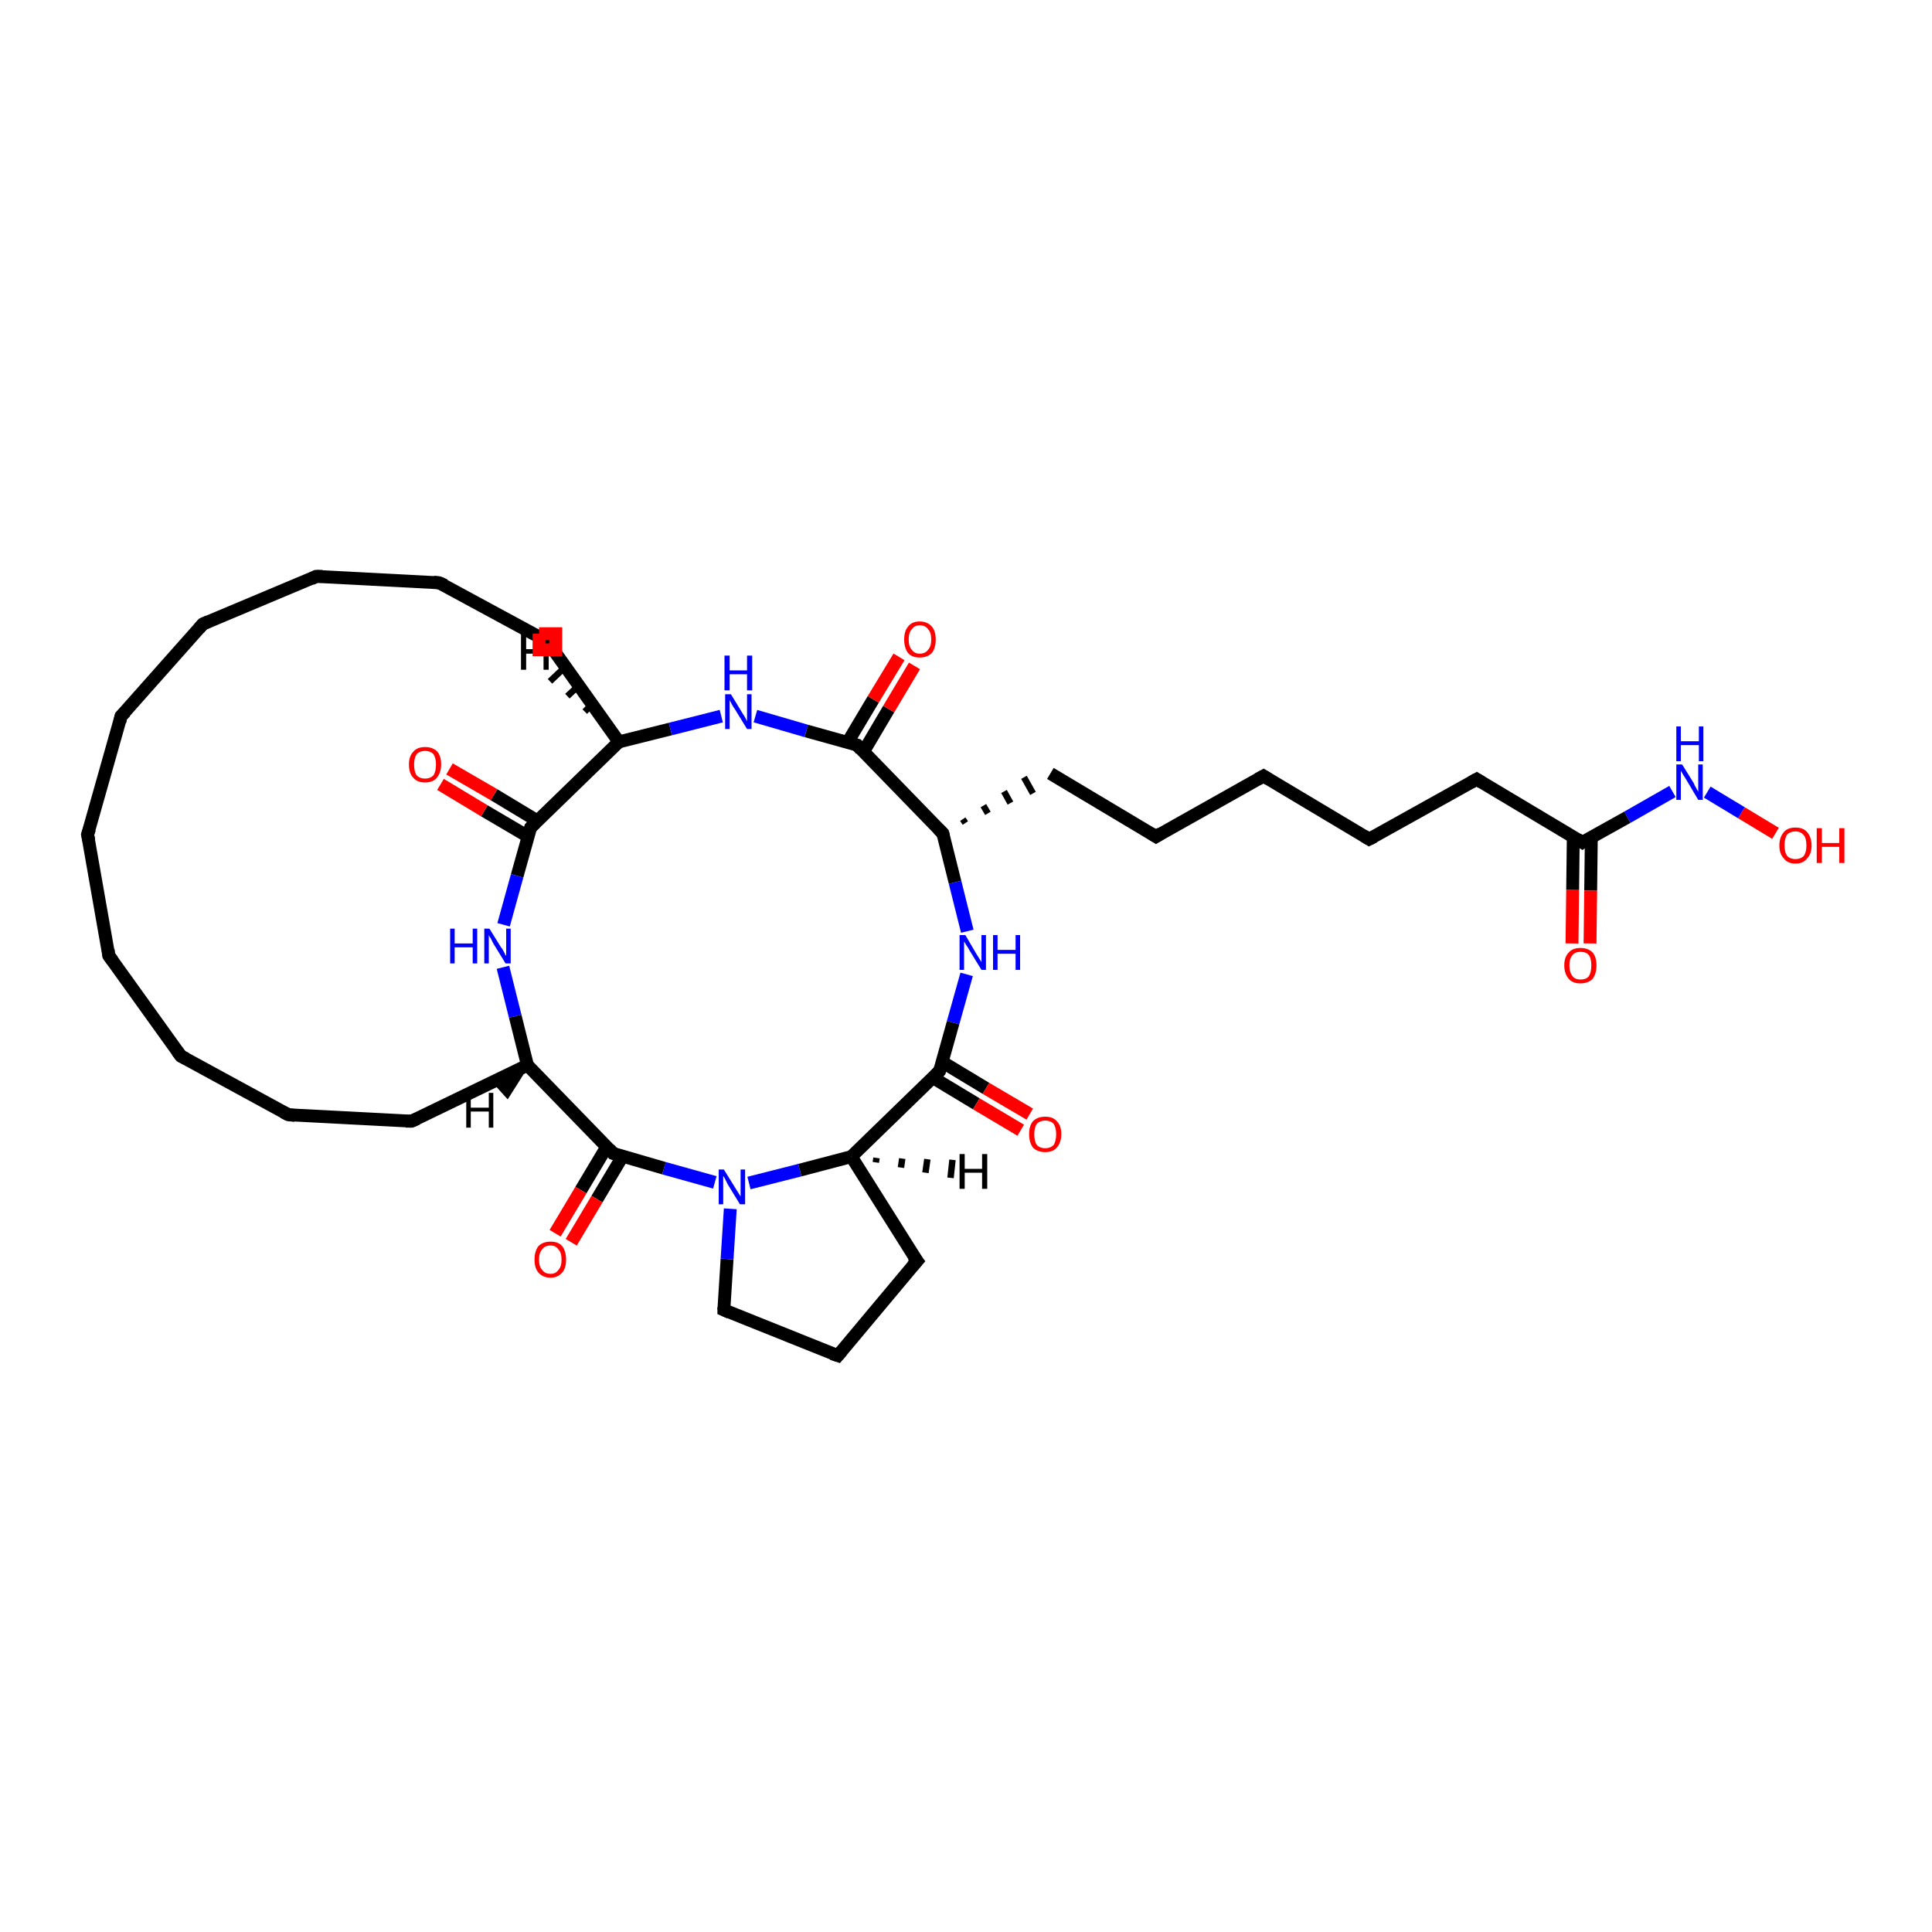 <?xml version='1.0' encoding='iso-8859-1'?>
<svg version='1.1' baseProfile='full'
              xmlns='http://www.w3.org/2000/svg'
                      xmlns:rdkit='http://www.rdkit.org/xml'
                      xmlns:xlink='http://www.w3.org/1999/xlink'
                  xml:space='preserve'
width='300px' height='300px' viewBox='0 0 300 300'>
<!-- END OF HEADER -->
<rect style='opacity:1.0;fill:#FFFFFF;stroke:none' width='300.0' height='300.0' x='0.0' y='0.0'> </rect>
<path class='bond-0 atom-0 atom-1' d='M 275.7,129.4 L 270.4,126.2' style='fill:none;fill-rule:evenodd;stroke:#FF0000;stroke-width:2.0px;stroke-linecap:butt;stroke-linejoin:miter;stroke-opacity:1' />
<path class='bond-0 atom-0 atom-1' d='M 270.4,126.2 L 265.1,123.0' style='fill:none;fill-rule:evenodd;stroke:#0000FF;stroke-width:2.0px;stroke-linecap:butt;stroke-linejoin:miter;stroke-opacity:1' />
<path class='bond-1 atom-1 atom-2' d='M 259.7,122.9 L 252.7,126.9' style='fill:none;fill-rule:evenodd;stroke:#0000FF;stroke-width:2.0px;stroke-linecap:butt;stroke-linejoin:miter;stroke-opacity:1' />
<path class='bond-1 atom-1 atom-2' d='M 252.7,126.9 L 245.7,130.8' style='fill:none;fill-rule:evenodd;stroke:#000000;stroke-width:2.0px;stroke-linecap:butt;stroke-linejoin:miter;stroke-opacity:1' />
<path class='bond-2 atom-2 atom-3' d='M 244.3,129.9 L 244.2,138.2' style='fill:none;fill-rule:evenodd;stroke:#000000;stroke-width:2.0px;stroke-linecap:butt;stroke-linejoin:miter;stroke-opacity:1' />
<path class='bond-2 atom-2 atom-3' d='M 244.2,138.2 L 244.1,146.5' style='fill:none;fill-rule:evenodd;stroke:#FF0000;stroke-width:2.0px;stroke-linecap:butt;stroke-linejoin:miter;stroke-opacity:1' />
<path class='bond-2 atom-2 atom-3' d='M 247.1,130.0 L 247.0,138.3' style='fill:none;fill-rule:evenodd;stroke:#000000;stroke-width:2.0px;stroke-linecap:butt;stroke-linejoin:miter;stroke-opacity:1' />
<path class='bond-2 atom-2 atom-3' d='M 247.0,138.3 L 246.9,146.5' style='fill:none;fill-rule:evenodd;stroke:#FF0000;stroke-width:2.0px;stroke-linecap:butt;stroke-linejoin:miter;stroke-opacity:1' />
<path class='bond-3 atom-2 atom-4' d='M 245.7,130.8 L 229.3,121.0' style='fill:none;fill-rule:evenodd;stroke:#000000;stroke-width:2.0px;stroke-linecap:butt;stroke-linejoin:miter;stroke-opacity:1' />
<path class='bond-4 atom-4 atom-5' d='M 229.3,121.0 L 212.6,130.3' style='fill:none;fill-rule:evenodd;stroke:#000000;stroke-width:2.0px;stroke-linecap:butt;stroke-linejoin:miter;stroke-opacity:1' />
<path class='bond-5 atom-5 atom-6' d='M 212.6,130.3 L 196.2,120.5' style='fill:none;fill-rule:evenodd;stroke:#000000;stroke-width:2.0px;stroke-linecap:butt;stroke-linejoin:miter;stroke-opacity:1' />
<path class='bond-6 atom-6 atom-7' d='M 196.2,120.5 L 179.5,129.9' style='fill:none;fill-rule:evenodd;stroke:#000000;stroke-width:2.0px;stroke-linecap:butt;stroke-linejoin:miter;stroke-opacity:1' />
<path class='bond-7 atom-7 atom-8' d='M 179.5,129.9 L 163.1,120.1' style='fill:none;fill-rule:evenodd;stroke:#000000;stroke-width:2.0px;stroke-linecap:butt;stroke-linejoin:miter;stroke-opacity:1' />
<path class='bond-8 atom-9 atom-8' d='M 149.9,127.8 L 149.5,127.2' style='fill:none;fill-rule:evenodd;stroke:#000000;stroke-width:1.0px;stroke-linecap:butt;stroke-linejoin:miter;stroke-opacity:1' />
<path class='bond-8 atom-9 atom-8' d='M 153.4,126.3 L 152.7,125.1' style='fill:none;fill-rule:evenodd;stroke:#000000;stroke-width:1.0px;stroke-linecap:butt;stroke-linejoin:miter;stroke-opacity:1' />
<path class='bond-8 atom-9 atom-8' d='M 156.9,124.7 L 155.9,122.9' style='fill:none;fill-rule:evenodd;stroke:#000000;stroke-width:1.0px;stroke-linecap:butt;stroke-linejoin:miter;stroke-opacity:1' />
<path class='bond-8 atom-9 atom-8' d='M 160.4,123.2 L 159.0,120.7' style='fill:none;fill-rule:evenodd;stroke:#000000;stroke-width:1.0px;stroke-linecap:butt;stroke-linejoin:miter;stroke-opacity:1' />
<path class='bond-9 atom-9 atom-10' d='M 146.4,129.4 L 148.3,137.0' style='fill:none;fill-rule:evenodd;stroke:#000000;stroke-width:2.0px;stroke-linecap:butt;stroke-linejoin:miter;stroke-opacity:1' />
<path class='bond-9 atom-9 atom-10' d='M 148.3,137.0 L 150.2,144.6' style='fill:none;fill-rule:evenodd;stroke:#0000FF;stroke-width:2.0px;stroke-linecap:butt;stroke-linejoin:miter;stroke-opacity:1' />
<path class='bond-10 atom-10 atom-11' d='M 150.1,151.3 L 148.0,158.8' style='fill:none;fill-rule:evenodd;stroke:#0000FF;stroke-width:2.0px;stroke-linecap:butt;stroke-linejoin:miter;stroke-opacity:1' />
<path class='bond-10 atom-10 atom-11' d='M 148.0,158.8 L 145.9,166.3' style='fill:none;fill-rule:evenodd;stroke:#000000;stroke-width:2.0px;stroke-linecap:butt;stroke-linejoin:miter;stroke-opacity:1' />
<path class='bond-11 atom-11 atom-12' d='M 144.8,167.3 L 151.6,171.4' style='fill:none;fill-rule:evenodd;stroke:#000000;stroke-width:2.0px;stroke-linecap:butt;stroke-linejoin:miter;stroke-opacity:1' />
<path class='bond-11 atom-11 atom-12' d='M 151.6,171.4 L 158.5,175.5' style='fill:none;fill-rule:evenodd;stroke:#FF0000;stroke-width:2.0px;stroke-linecap:butt;stroke-linejoin:miter;stroke-opacity:1' />
<path class='bond-11 atom-11 atom-12' d='M 146.3,164.9 L 153.1,169.0' style='fill:none;fill-rule:evenodd;stroke:#000000;stroke-width:2.0px;stroke-linecap:butt;stroke-linejoin:miter;stroke-opacity:1' />
<path class='bond-11 atom-11 atom-12' d='M 153.1,169.0 L 159.9,173.0' style='fill:none;fill-rule:evenodd;stroke:#FF0000;stroke-width:2.0px;stroke-linecap:butt;stroke-linejoin:miter;stroke-opacity:1' />
<path class='bond-12 atom-11 atom-13' d='M 145.9,166.3 L 132.2,179.6' style='fill:none;fill-rule:evenodd;stroke:#000000;stroke-width:2.0px;stroke-linecap:butt;stroke-linejoin:miter;stroke-opacity:1' />
<path class='bond-13 atom-13 atom-14' d='M 132.2,179.6 L 142.4,195.8' style='fill:none;fill-rule:evenodd;stroke:#000000;stroke-width:2.0px;stroke-linecap:butt;stroke-linejoin:miter;stroke-opacity:1' />
<path class='bond-14 atom-14 atom-15' d='M 142.4,195.8 L 130.1,210.5' style='fill:none;fill-rule:evenodd;stroke:#000000;stroke-width:2.0px;stroke-linecap:butt;stroke-linejoin:miter;stroke-opacity:1' />
<path class='bond-15 atom-15 atom-16' d='M 130.1,210.5 L 112.4,203.4' style='fill:none;fill-rule:evenodd;stroke:#000000;stroke-width:2.0px;stroke-linecap:butt;stroke-linejoin:miter;stroke-opacity:1' />
<path class='bond-16 atom-16 atom-17' d='M 112.4,203.4 L 112.9,195.5' style='fill:none;fill-rule:evenodd;stroke:#000000;stroke-width:2.0px;stroke-linecap:butt;stroke-linejoin:miter;stroke-opacity:1' />
<path class='bond-16 atom-16 atom-17' d='M 112.9,195.5 L 113.4,187.7' style='fill:none;fill-rule:evenodd;stroke:#0000FF;stroke-width:2.0px;stroke-linecap:butt;stroke-linejoin:miter;stroke-opacity:1' />
<path class='bond-17 atom-17 atom-18' d='M 111.0,183.6 L 103.1,181.4' style='fill:none;fill-rule:evenodd;stroke:#0000FF;stroke-width:2.0px;stroke-linecap:butt;stroke-linejoin:miter;stroke-opacity:1' />
<path class='bond-17 atom-17 atom-18' d='M 103.1,181.4 L 95.2,179.1' style='fill:none;fill-rule:evenodd;stroke:#000000;stroke-width:2.0px;stroke-linecap:butt;stroke-linejoin:miter;stroke-opacity:1' />
<path class='bond-18 atom-18 atom-19' d='M 94.2,178.1 L 90.2,184.8' style='fill:none;fill-rule:evenodd;stroke:#000000;stroke-width:2.0px;stroke-linecap:butt;stroke-linejoin:miter;stroke-opacity:1' />
<path class='bond-18 atom-18 atom-19' d='M 90.2,184.8 L 86.2,191.5' style='fill:none;fill-rule:evenodd;stroke:#FF0000;stroke-width:2.0px;stroke-linecap:butt;stroke-linejoin:miter;stroke-opacity:1' />
<path class='bond-18 atom-18 atom-19' d='M 96.7,179.5 L 92.7,186.2' style='fill:none;fill-rule:evenodd;stroke:#000000;stroke-width:2.0px;stroke-linecap:butt;stroke-linejoin:miter;stroke-opacity:1' />
<path class='bond-18 atom-18 atom-19' d='M 92.7,186.2 L 88.7,192.9' style='fill:none;fill-rule:evenodd;stroke:#FF0000;stroke-width:2.0px;stroke-linecap:butt;stroke-linejoin:miter;stroke-opacity:1' />
<path class='bond-19 atom-18 atom-20' d='M 95.2,179.1 L 81.9,165.4' style='fill:none;fill-rule:evenodd;stroke:#000000;stroke-width:2.0px;stroke-linecap:butt;stroke-linejoin:miter;stroke-opacity:1' />
<path class='bond-20 atom-20 atom-21' d='M 81.9,165.4 L 63.9,174.1' style='fill:none;fill-rule:evenodd;stroke:#000000;stroke-width:2.0px;stroke-linecap:butt;stroke-linejoin:miter;stroke-opacity:1' />
<path class='bond-21 atom-21 atom-22' d='M 63.9,174.1 L 44.8,173.1' style='fill:none;fill-rule:evenodd;stroke:#000000;stroke-width:2.0px;stroke-linecap:butt;stroke-linejoin:miter;stroke-opacity:1' />
<path class='bond-22 atom-22 atom-23' d='M 44.8,173.1 L 28.1,164.0' style='fill:none;fill-rule:evenodd;stroke:#000000;stroke-width:2.0px;stroke-linecap:butt;stroke-linejoin:miter;stroke-opacity:1' />
<path class='bond-23 atom-23 atom-24' d='M 28.1,164.0 L 16.9,148.4' style='fill:none;fill-rule:evenodd;stroke:#000000;stroke-width:2.0px;stroke-linecap:butt;stroke-linejoin:miter;stroke-opacity:1' />
<path class='bond-24 atom-24 atom-25' d='M 16.9,148.4 L 13.6,129.6' style='fill:none;fill-rule:evenodd;stroke:#000000;stroke-width:2.0px;stroke-linecap:butt;stroke-linejoin:miter;stroke-opacity:1' />
<path class='bond-25 atom-25 atom-26' d='M 13.6,129.6 L 18.8,111.2' style='fill:none;fill-rule:evenodd;stroke:#000000;stroke-width:2.0px;stroke-linecap:butt;stroke-linejoin:miter;stroke-opacity:1' />
<path class='bond-26 atom-26 atom-27' d='M 18.8,111.2 L 31.5,96.9' style='fill:none;fill-rule:evenodd;stroke:#000000;stroke-width:2.0px;stroke-linecap:butt;stroke-linejoin:miter;stroke-opacity:1' />
<path class='bond-27 atom-27 atom-28' d='M 31.5,96.9 L 49.1,89.5' style='fill:none;fill-rule:evenodd;stroke:#000000;stroke-width:2.0px;stroke-linecap:butt;stroke-linejoin:miter;stroke-opacity:1' />
<path class='bond-28 atom-28 atom-29' d='M 49.1,89.5 L 68.2,90.5' style='fill:none;fill-rule:evenodd;stroke:#000000;stroke-width:2.0px;stroke-linecap:butt;stroke-linejoin:miter;stroke-opacity:1' />
<path class='bond-29 atom-29 atom-30' d='M 68.2,90.5 L 85.0,99.6' style='fill:none;fill-rule:evenodd;stroke:#000000;stroke-width:2.0px;stroke-linecap:butt;stroke-linejoin:miter;stroke-opacity:1' />
<path class='bond-30 atom-30 atom-31' d='M 85.0,99.6 L 96.1,115.2' style='fill:none;fill-rule:evenodd;stroke:#000000;stroke-width:2.0px;stroke-linecap:butt;stroke-linejoin:miter;stroke-opacity:1' />
<path class='bond-31 atom-31 atom-32' d='M 96.1,115.2 L 104.1,113.2' style='fill:none;fill-rule:evenodd;stroke:#000000;stroke-width:2.0px;stroke-linecap:butt;stroke-linejoin:miter;stroke-opacity:1' />
<path class='bond-31 atom-31 atom-32' d='M 104.1,113.2 L 112.0,111.2' style='fill:none;fill-rule:evenodd;stroke:#0000FF;stroke-width:2.0px;stroke-linecap:butt;stroke-linejoin:miter;stroke-opacity:1' />
<path class='bond-32 atom-32 atom-33' d='M 117.3,111.2 L 125.2,113.5' style='fill:none;fill-rule:evenodd;stroke:#0000FF;stroke-width:2.0px;stroke-linecap:butt;stroke-linejoin:miter;stroke-opacity:1' />
<path class='bond-32 atom-32 atom-33' d='M 125.2,113.5 L 133.1,115.7' style='fill:none;fill-rule:evenodd;stroke:#000000;stroke-width:2.0px;stroke-linecap:butt;stroke-linejoin:miter;stroke-opacity:1' />
<path class='bond-33 atom-33 atom-34' d='M 134.1,116.7 L 138.0,110.1' style='fill:none;fill-rule:evenodd;stroke:#000000;stroke-width:2.0px;stroke-linecap:butt;stroke-linejoin:miter;stroke-opacity:1' />
<path class='bond-33 atom-33 atom-34' d='M 138.0,110.1 L 142.0,103.4' style='fill:none;fill-rule:evenodd;stroke:#FF0000;stroke-width:2.0px;stroke-linecap:butt;stroke-linejoin:miter;stroke-opacity:1' />
<path class='bond-33 atom-33 atom-34' d='M 131.6,115.3 L 135.6,108.6' style='fill:none;fill-rule:evenodd;stroke:#000000;stroke-width:2.0px;stroke-linecap:butt;stroke-linejoin:miter;stroke-opacity:1' />
<path class='bond-33 atom-33 atom-34' d='M 135.6,108.6 L 139.6,102.0' style='fill:none;fill-rule:evenodd;stroke:#FF0000;stroke-width:2.0px;stroke-linecap:butt;stroke-linejoin:miter;stroke-opacity:1' />
<path class='bond-34 atom-31 atom-35' d='M 96.1,115.2 L 82.4,128.5' style='fill:none;fill-rule:evenodd;stroke:#000000;stroke-width:2.0px;stroke-linecap:butt;stroke-linejoin:miter;stroke-opacity:1' />
<path class='bond-35 atom-35 atom-36' d='M 83.5,127.5 L 76.7,123.4' style='fill:none;fill-rule:evenodd;stroke:#000000;stroke-width:2.0px;stroke-linecap:butt;stroke-linejoin:miter;stroke-opacity:1' />
<path class='bond-35 atom-35 atom-36' d='M 76.7,123.4 L 69.8,119.4' style='fill:none;fill-rule:evenodd;stroke:#FF0000;stroke-width:2.0px;stroke-linecap:butt;stroke-linejoin:miter;stroke-opacity:1' />
<path class='bond-35 atom-35 atom-36' d='M 82.0,129.9 L 75.2,125.9' style='fill:none;fill-rule:evenodd;stroke:#000000;stroke-width:2.0px;stroke-linecap:butt;stroke-linejoin:miter;stroke-opacity:1' />
<path class='bond-35 atom-35 atom-36' d='M 75.2,125.9 L 68.4,121.8' style='fill:none;fill-rule:evenodd;stroke:#FF0000;stroke-width:2.0px;stroke-linecap:butt;stroke-linejoin:miter;stroke-opacity:1' />
<path class='bond-36 atom-35 atom-37' d='M 82.4,128.5 L 80.3,136.0' style='fill:none;fill-rule:evenodd;stroke:#000000;stroke-width:2.0px;stroke-linecap:butt;stroke-linejoin:miter;stroke-opacity:1' />
<path class='bond-36 atom-35 atom-37' d='M 80.3,136.0 L 78.2,143.6' style='fill:none;fill-rule:evenodd;stroke:#0000FF;stroke-width:2.0px;stroke-linecap:butt;stroke-linejoin:miter;stroke-opacity:1' />
<path class='bond-37 atom-33 atom-9' d='M 133.1,115.7 L 146.4,129.4' style='fill:none;fill-rule:evenodd;stroke:#000000;stroke-width:2.0px;stroke-linecap:butt;stroke-linejoin:miter;stroke-opacity:1' />
<path class='bond-38 atom-17 atom-13' d='M 116.3,183.7 L 124.2,181.7' style='fill:none;fill-rule:evenodd;stroke:#0000FF;stroke-width:2.0px;stroke-linecap:butt;stroke-linejoin:miter;stroke-opacity:1' />
<path class='bond-38 atom-17 atom-13' d='M 124.2,181.7 L 132.2,179.6' style='fill:none;fill-rule:evenodd;stroke:#000000;stroke-width:2.0px;stroke-linecap:butt;stroke-linejoin:miter;stroke-opacity:1' />
<path class='bond-39 atom-37 atom-20' d='M 78.1,150.2 L 80.0,157.8' style='fill:none;fill-rule:evenodd;stroke:#0000FF;stroke-width:2.0px;stroke-linecap:butt;stroke-linejoin:miter;stroke-opacity:1' />
<path class='bond-39 atom-37 atom-20' d='M 80.0,157.8 L 81.9,165.4' style='fill:none;fill-rule:evenodd;stroke:#000000;stroke-width:2.0px;stroke-linecap:butt;stroke-linejoin:miter;stroke-opacity:1' />
<path class='bond-40 atom-13 atom-38' d='M 136.1,179.8 L 136.0,180.5' style='fill:none;fill-rule:evenodd;stroke:#000000;stroke-width:1.0px;stroke-linecap:butt;stroke-linejoin:miter;stroke-opacity:1' />
<path class='bond-40 atom-13 atom-38' d='M 140.1,179.9 L 139.9,181.3' style='fill:none;fill-rule:evenodd;stroke:#000000;stroke-width:1.0px;stroke-linecap:butt;stroke-linejoin:miter;stroke-opacity:1' />
<path class='bond-40 atom-13 atom-38' d='M 144.0,180.0 L 143.7,182.1' style='fill:none;fill-rule:evenodd;stroke:#000000;stroke-width:1.0px;stroke-linecap:butt;stroke-linejoin:miter;stroke-opacity:1' />
<path class='bond-40 atom-13 atom-38' d='M 147.9,180.1 L 147.6,182.9' style='fill:none;fill-rule:evenodd;stroke:#000000;stroke-width:1.0px;stroke-linecap:butt;stroke-linejoin:miter;stroke-opacity:1' />
<path class='bond-41 atom-20 atom-39' d='M 81.9,165.4 L 78.8,170.3 L 76.9,168.2 Z' style='fill:#000000;fill-rule:evenodd;fill-opacity:1;stroke:#000000;stroke-width:0.5px;stroke-linecap:butt;stroke-linejoin:miter;stroke-opacity:1;' />
<path class='bond-42 atom-31 atom-40' d='M 93.4,112.8 L 94.0,112.3' style='fill:none;fill-rule:evenodd;stroke:#000000;stroke-width:1.0px;stroke-linecap:butt;stroke-linejoin:miter;stroke-opacity:1' />
<path class='bond-42 atom-31 atom-40' d='M 90.8,110.5 L 91.8,109.5' style='fill:none;fill-rule:evenodd;stroke:#000000;stroke-width:1.0px;stroke-linecap:butt;stroke-linejoin:miter;stroke-opacity:1' />
<path class='bond-42 atom-31 atom-40' d='M 88.1,108.1 L 89.6,106.7' style='fill:none;fill-rule:evenodd;stroke:#000000;stroke-width:1.0px;stroke-linecap:butt;stroke-linejoin:miter;stroke-opacity:1' />
<path class='bond-42 atom-31 atom-40' d='M 85.4,105.8 L 87.4,103.9' style='fill:none;fill-rule:evenodd;stroke:#000000;stroke-width:1.0px;stroke-linecap:butt;stroke-linejoin:miter;stroke-opacity:1' />
<path d='M 246.0,130.6 L 245.7,130.8 L 244.9,130.3' style='fill:none;stroke:#000000;stroke-width:2.0px;stroke-linecap:butt;stroke-linejoin:miter;stroke-opacity:1;' />
<path d='M 230.1,121.5 L 229.3,121.0 L 228.4,121.5' style='fill:none;stroke:#000000;stroke-width:2.0px;stroke-linecap:butt;stroke-linejoin:miter;stroke-opacity:1;' />
<path d='M 213.4,129.9 L 212.6,130.3 L 211.8,129.8' style='fill:none;stroke:#000000;stroke-width:2.0px;stroke-linecap:butt;stroke-linejoin:miter;stroke-opacity:1;' />
<path d='M 197.0,121.0 L 196.2,120.5 L 195.3,121.0' style='fill:none;stroke:#000000;stroke-width:2.0px;stroke-linecap:butt;stroke-linejoin:miter;stroke-opacity:1;' />
<path d='M 180.3,129.4 L 179.5,129.9 L 178.7,129.4' style='fill:none;stroke:#000000;stroke-width:2.0px;stroke-linecap:butt;stroke-linejoin:miter;stroke-opacity:1;' />
<path d='M 146.5,129.8 L 146.4,129.4 L 145.7,128.7' style='fill:none;stroke:#000000;stroke-width:2.0px;stroke-linecap:butt;stroke-linejoin:miter;stroke-opacity:1;' />
<path d='M 146.0,165.9 L 145.9,166.3 L 145.2,167.0' style='fill:none;stroke:#000000;stroke-width:2.0px;stroke-linecap:butt;stroke-linejoin:miter;stroke-opacity:1;' />
<path d='M 141.8,195.0 L 142.4,195.8 L 141.7,196.6' style='fill:none;stroke:#000000;stroke-width:2.0px;stroke-linecap:butt;stroke-linejoin:miter;stroke-opacity:1;' />
<path d='M 130.7,209.8 L 130.1,210.5 L 129.2,210.2' style='fill:none;stroke:#000000;stroke-width:2.0px;stroke-linecap:butt;stroke-linejoin:miter;stroke-opacity:1;' />
<path d='M 113.3,203.8 L 112.4,203.4 L 112.4,203.0' style='fill:none;stroke:#000000;stroke-width:2.0px;stroke-linecap:butt;stroke-linejoin:miter;stroke-opacity:1;' />
<path d='M 95.6,179.2 L 95.2,179.1 L 94.6,178.4' style='fill:none;stroke:#000000;stroke-width:2.0px;stroke-linecap:butt;stroke-linejoin:miter;stroke-opacity:1;' />
<path d='M 64.8,173.7 L 63.9,174.1 L 63.0,174.1' style='fill:none;stroke:#000000;stroke-width:2.0px;stroke-linecap:butt;stroke-linejoin:miter;stroke-opacity:1;' />
<path d='M 45.8,173.2 L 44.8,173.1 L 44.0,172.7' style='fill:none;stroke:#000000;stroke-width:2.0px;stroke-linecap:butt;stroke-linejoin:miter;stroke-opacity:1;' />
<path d='M 28.9,164.4 L 28.1,164.0 L 27.5,163.2' style='fill:none;stroke:#000000;stroke-width:2.0px;stroke-linecap:butt;stroke-linejoin:miter;stroke-opacity:1;' />
<path d='M 17.5,149.2 L 16.9,148.4 L 16.8,147.5' style='fill:none;stroke:#000000;stroke-width:2.0px;stroke-linecap:butt;stroke-linejoin:miter;stroke-opacity:1;' />
<path d='M 13.8,130.5 L 13.6,129.6 L 13.9,128.7' style='fill:none;stroke:#000000;stroke-width:2.0px;stroke-linecap:butt;stroke-linejoin:miter;stroke-opacity:1;' />
<path d='M 18.6,112.1 L 18.8,111.2 L 19.5,110.5' style='fill:none;stroke:#000000;stroke-width:2.0px;stroke-linecap:butt;stroke-linejoin:miter;stroke-opacity:1;' />
<path d='M 30.9,97.6 L 31.5,96.9 L 32.4,96.5' style='fill:none;stroke:#000000;stroke-width:2.0px;stroke-linecap:butt;stroke-linejoin:miter;stroke-opacity:1;' />
<path d='M 48.3,89.9 L 49.1,89.5 L 50.1,89.5' style='fill:none;stroke:#000000;stroke-width:2.0px;stroke-linecap:butt;stroke-linejoin:miter;stroke-opacity:1;' />
<path d='M 67.3,90.4 L 68.2,90.5 L 69.1,90.9' style='fill:none;stroke:#000000;stroke-width:2.0px;stroke-linecap:butt;stroke-linejoin:miter;stroke-opacity:1;' />
<path d='M 84.2,99.2 L 85.0,99.6 L 85.6,100.4' style='fill:none;stroke:#000000;stroke-width:2.0px;stroke-linecap:butt;stroke-linejoin:miter;stroke-opacity:1;' />
<path d='M 132.7,115.6 L 133.1,115.7 L 133.7,116.4' style='fill:none;stroke:#000000;stroke-width:2.0px;stroke-linecap:butt;stroke-linejoin:miter;stroke-opacity:1;' />
<path d='M 83.1,127.8 L 82.4,128.5 L 82.3,128.9' style='fill:none;stroke:#000000;stroke-width:2.0px;stroke-linecap:butt;stroke-linejoin:miter;stroke-opacity:1;' />
<path class='atom-0' d='M 276.3 131.3
Q 276.3 130.0, 277.0 129.2
Q 277.6 128.5, 278.8 128.5
Q 280.0 128.5, 280.6 129.2
Q 281.3 130.0, 281.3 131.3
Q 281.3 132.6, 280.6 133.3
Q 280.0 134.1, 278.8 134.1
Q 277.6 134.1, 277.0 133.3
Q 276.3 132.6, 276.3 131.3
M 278.8 133.4
Q 279.6 133.4, 280.1 132.9
Q 280.5 132.3, 280.5 131.3
Q 280.5 130.2, 280.1 129.7
Q 279.6 129.1, 278.8 129.1
Q 278.0 129.1, 277.5 129.6
Q 277.1 130.2, 277.1 131.3
Q 277.1 132.3, 277.5 132.9
Q 278.0 133.4, 278.8 133.4
' fill='#FF0000'/>
<path class='atom-0' d='M 282.1 128.6
L 282.9 128.6
L 282.9 130.9
L 285.6 130.9
L 285.6 128.6
L 286.4 128.6
L 286.4 134.0
L 285.6 134.0
L 285.6 131.5
L 282.9 131.5
L 282.9 134.0
L 282.1 134.0
L 282.1 128.6
' fill='#FF0000'/>
<path class='atom-1' d='M 261.2 118.7
L 263.0 121.6
Q 263.1 121.9, 263.4 122.4
Q 263.7 122.9, 263.7 123.0
L 263.7 118.7
L 264.4 118.7
L 264.4 124.2
L 263.7 124.2
L 261.8 121.0
Q 261.6 120.7, 261.3 120.2
Q 261.1 119.8, 261.0 119.7
L 261.0 124.2
L 260.3 124.2
L 260.3 118.7
L 261.2 118.7
' fill='#0000FF'/>
<path class='atom-1' d='M 260.3 112.8
L 261.0 112.8
L 261.0 115.1
L 263.8 115.1
L 263.8 112.8
L 264.5 112.8
L 264.5 118.2
L 263.8 118.2
L 263.8 115.7
L 261.0 115.7
L 261.0 118.2
L 260.3 118.2
L 260.3 112.8
' fill='#0000FF'/>
<path class='atom-3' d='M 242.9 149.9
Q 242.9 148.6, 243.6 147.9
Q 244.2 147.2, 245.4 147.2
Q 246.6 147.2, 247.3 147.9
Q 247.9 148.6, 247.9 149.9
Q 247.9 151.2, 247.3 152.0
Q 246.6 152.7, 245.4 152.7
Q 244.2 152.7, 243.6 152.0
Q 242.9 151.2, 242.9 149.9
M 245.4 152.1
Q 246.3 152.1, 246.7 151.6
Q 247.1 151.0, 247.1 149.9
Q 247.1 148.8, 246.7 148.3
Q 246.3 147.8, 245.4 147.8
Q 244.6 147.8, 244.2 148.3
Q 243.7 148.8, 243.7 149.9
Q 243.7 151.0, 244.2 151.6
Q 244.6 152.1, 245.4 152.1
' fill='#FF0000'/>
<path class='atom-10' d='M 149.9 145.2
L 151.6 148.1
Q 151.8 148.4, 152.1 148.9
Q 152.4 149.4, 152.4 149.4
L 152.4 145.2
L 153.1 145.2
L 153.1 150.6
L 152.4 150.6
L 150.5 147.5
Q 150.3 147.1, 150.0 146.7
Q 149.8 146.3, 149.7 146.2
L 149.7 150.6
L 149.0 150.6
L 149.0 145.2
L 149.9 145.2
' fill='#0000FF'/>
<path class='atom-10' d='M 154.2 145.2
L 154.9 145.2
L 154.9 147.5
L 157.7 147.5
L 157.7 145.2
L 158.4 145.2
L 158.4 150.6
L 157.7 150.6
L 157.7 148.1
L 154.9 148.1
L 154.9 150.6
L 154.2 150.6
L 154.2 145.2
' fill='#0000FF'/>
<path class='atom-12' d='M 159.8 176.1
Q 159.8 174.8, 160.4 174.1
Q 161.1 173.4, 162.3 173.4
Q 163.5 173.4, 164.1 174.1
Q 164.8 174.8, 164.8 176.1
Q 164.8 177.4, 164.1 178.2
Q 163.5 178.9, 162.3 178.9
Q 161.1 178.9, 160.4 178.2
Q 159.8 177.4, 159.8 176.1
M 162.3 178.3
Q 163.1 178.3, 163.6 177.8
Q 164.0 177.2, 164.0 176.1
Q 164.0 175.1, 163.6 174.5
Q 163.1 174.0, 162.3 174.0
Q 161.5 174.0, 161.0 174.5
Q 160.6 175.1, 160.6 176.1
Q 160.6 177.2, 161.0 177.8
Q 161.5 178.3, 162.3 178.3
' fill='#FF0000'/>
<path class='atom-17' d='M 112.4 181.6
L 114.2 184.5
Q 114.4 184.8, 114.7 185.3
Q 115.0 185.8, 115.0 185.8
L 115.0 181.6
L 115.7 181.6
L 115.7 187.0
L 114.9 187.0
L 113.0 183.9
Q 112.8 183.5, 112.6 183.1
Q 112.4 182.7, 112.3 182.6
L 112.3 187.0
L 111.6 187.0
L 111.6 181.6
L 112.4 181.6
' fill='#0000FF'/>
<path class='atom-19' d='M 83.0 195.6
Q 83.0 194.3, 83.6 193.5
Q 84.3 192.8, 85.5 192.8
Q 86.7 192.8, 87.3 193.5
Q 87.9 194.3, 87.9 195.6
Q 87.9 196.9, 87.3 197.6
Q 86.6 198.4, 85.5 198.4
Q 84.3 198.4, 83.6 197.6
Q 83.0 196.9, 83.0 195.6
M 85.5 197.8
Q 86.3 197.8, 86.7 197.2
Q 87.2 196.7, 87.2 195.6
Q 87.2 194.5, 86.7 194.0
Q 86.3 193.4, 85.5 193.4
Q 84.6 193.4, 84.2 194.0
Q 83.7 194.5, 83.7 195.6
Q 83.7 196.7, 84.2 197.2
Q 84.6 197.8, 85.5 197.8
' fill='#FF0000'/>
<path class='atom-32' d='M 113.5 107.8
L 115.2 110.6
Q 115.4 110.9, 115.7 111.4
Q 116.0 112.0, 116.0 112.0
L 116.0 107.8
L 116.7 107.8
L 116.7 113.2
L 116.0 113.2
L 114.1 110.1
Q 113.8 109.7, 113.6 109.3
Q 113.4 108.9, 113.3 108.7
L 113.3 113.2
L 112.6 113.2
L 112.6 107.8
L 113.5 107.8
' fill='#0000FF'/>
<path class='atom-32' d='M 112.5 101.8
L 113.3 101.8
L 113.3 104.1
L 116.0 104.1
L 116.0 101.8
L 116.8 101.8
L 116.8 107.2
L 116.0 107.2
L 116.0 104.7
L 113.3 104.7
L 113.3 107.2
L 112.5 107.2
L 112.5 101.8
' fill='#0000FF'/>
<path class='atom-34' d='M 140.4 99.3
Q 140.4 98.0, 141.0 97.3
Q 141.6 96.5, 142.8 96.5
Q 144.0 96.5, 144.7 97.3
Q 145.3 98.0, 145.3 99.3
Q 145.3 100.6, 144.7 101.4
Q 144.0 102.1, 142.8 102.1
Q 141.6 102.1, 141.0 101.4
Q 140.4 100.6, 140.4 99.3
M 142.8 101.5
Q 143.7 101.5, 144.1 100.9
Q 144.6 100.4, 144.6 99.3
Q 144.6 98.2, 144.1 97.7
Q 143.7 97.1, 142.8 97.1
Q 142.0 97.1, 141.6 97.7
Q 141.1 98.2, 141.1 99.3
Q 141.1 100.4, 141.6 100.9
Q 142.0 101.5, 142.8 101.5
' fill='#FF0000'/>
<path class='atom-36' d='M 63.5 118.7
Q 63.5 117.4, 64.2 116.7
Q 64.8 116.0, 66.0 116.0
Q 67.2 116.0, 67.9 116.7
Q 68.5 117.4, 68.5 118.7
Q 68.5 120.0, 67.8 120.8
Q 67.2 121.5, 66.0 121.5
Q 64.8 121.5, 64.2 120.8
Q 63.5 120.1, 63.5 118.7
M 66.0 120.9
Q 66.8 120.9, 67.3 120.4
Q 67.7 119.8, 67.7 118.7
Q 67.7 117.7, 67.3 117.1
Q 66.8 116.6, 66.0 116.6
Q 65.2 116.6, 64.7 117.1
Q 64.3 117.7, 64.3 118.7
Q 64.3 119.8, 64.7 120.4
Q 65.2 120.9, 66.0 120.9
' fill='#FF0000'/>
<path class='atom-37' d='M 69.9 144.2
L 70.6 144.2
L 70.6 146.5
L 73.4 146.5
L 73.4 144.2
L 74.1 144.2
L 74.1 149.6
L 73.4 149.6
L 73.4 147.1
L 70.6 147.1
L 70.6 149.6
L 69.9 149.6
L 69.9 144.2
' fill='#0000FF'/>
<path class='atom-37' d='M 76.0 144.2
L 77.8 147.1
Q 78.0 147.3, 78.3 147.9
Q 78.5 148.4, 78.6 148.4
L 78.6 144.2
L 79.3 144.2
L 79.3 149.6
L 78.5 149.6
L 76.6 146.5
Q 76.4 146.1, 76.2 145.7
Q 75.9 145.3, 75.9 145.1
L 75.9 149.6
L 75.2 149.6
L 75.2 144.2
L 76.0 144.2
' fill='#0000FF'/>
<path class='atom-38' d='M 149.0 179.2
L 149.8 179.2
L 149.8 181.5
L 152.5 181.5
L 152.5 179.2
L 153.3 179.2
L 153.3 184.6
L 152.5 184.6
L 152.5 182.1
L 149.8 182.1
L 149.8 184.6
L 149.0 184.6
L 149.0 179.2
' fill='#000000'/>
<path class='atom-39' d='M 72.4 169.7
L 73.1 169.7
L 73.1 172.0
L 75.9 172.0
L 75.9 169.7
L 76.6 169.7
L 76.6 175.1
L 75.9 175.1
L 75.9 172.6
L 73.1 172.6
L 73.1 175.1
L 72.4 175.1
L 72.4 169.7
' fill='#000000'/>
<path class='atom-40' d='M 80.9 98.5
L 81.7 98.5
L 81.7 100.8
L 84.4 100.8
L 84.4 98.5
L 85.2 98.5
L 85.2 104.0
L 84.4 104.0
L 84.4 101.5
L 81.7 101.5
L 81.7 104.0
L 80.9 104.0
L 80.9 98.5
' fill='#000000'/>
<path class='atom-30' d='M 83.7,98.4 L 83.7,100.9 L 86.3,100.9 L 86.3,98.4 L 83.7,98.4' style='fill:none;stroke:#FF0000;stroke-width:2.0px;stroke-linecap:butt;stroke-linejoin:miter;stroke-opacity:1;' />
</svg>
